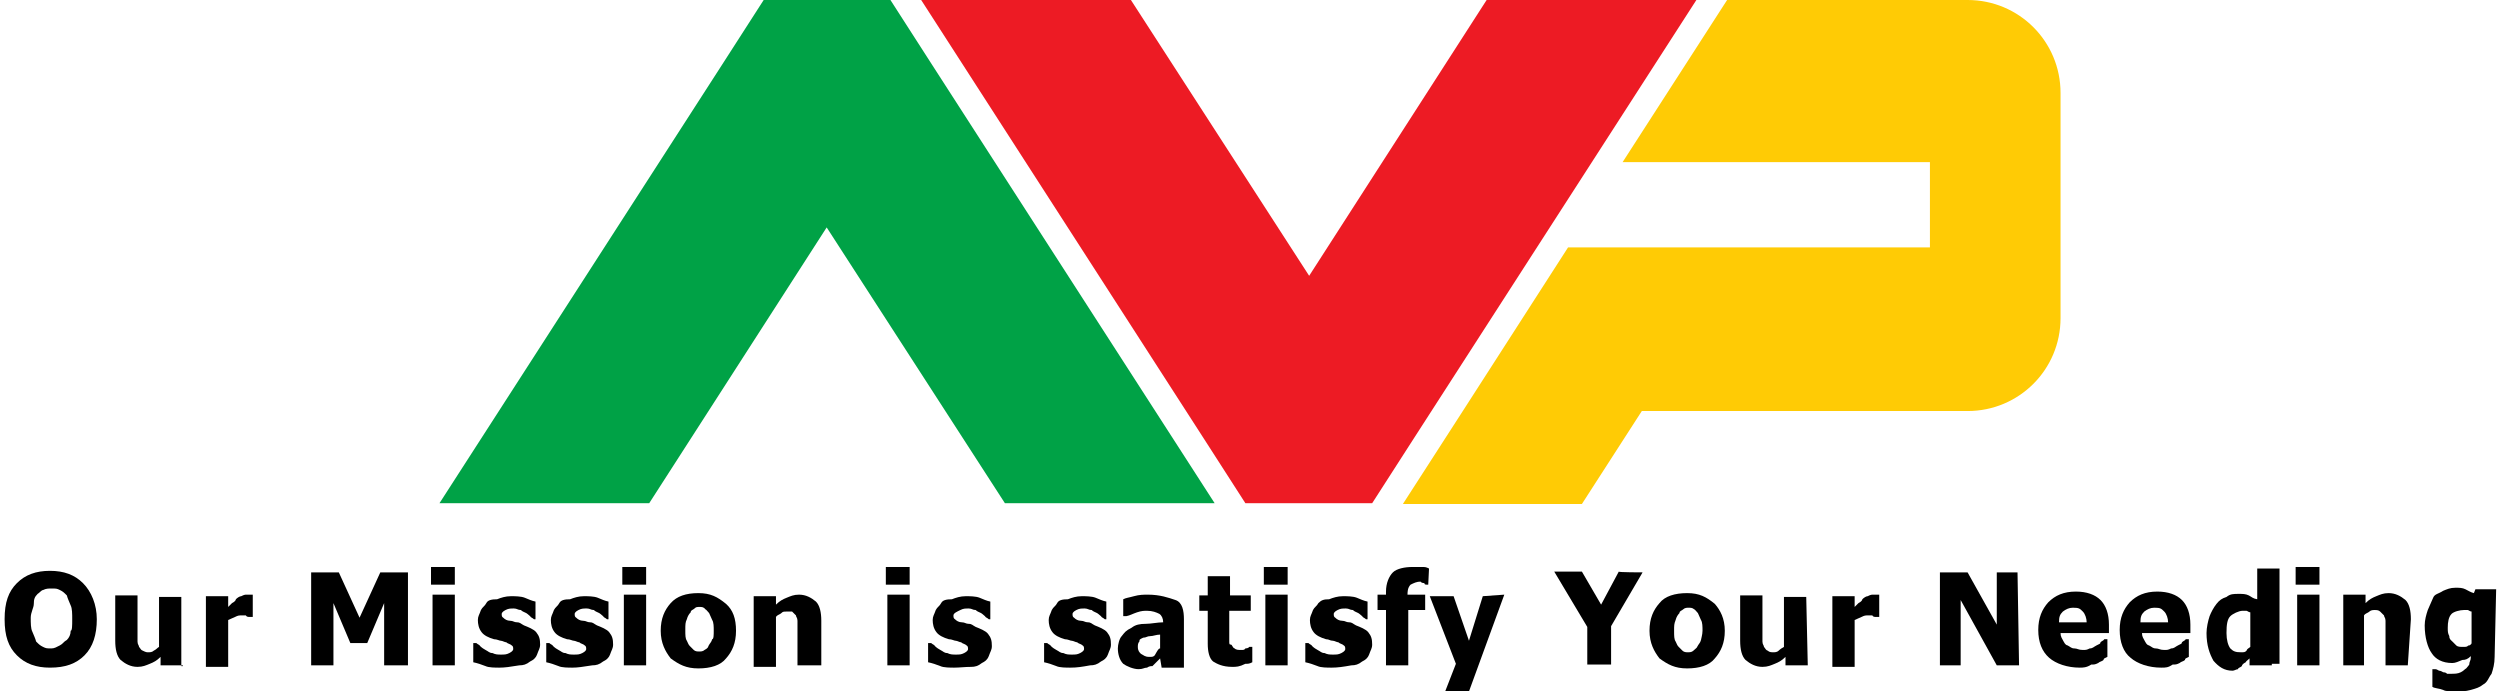 <?xml version="1.0" encoding="utf-8"?>
<!-- Generator: Adobe Illustrator 23.0.0, SVG Export Plug-In . SVG Version: 6.00 Build 0)  -->
<svg version="1.1" id="Layer_1" xmlns="http://www.w3.org/2000/svg" xmlns:xlink="http://www.w3.org/1999/xlink" x="0px" y="0px"
	 viewBox="0 0 325.4 90" style="enable-background:new 0 0 325.4 90;" xml:space="preserve">
<style type="text/css">
	.st0{fill:#00A246;}
	.st1{fill:#ED1B24;}
	.st2{fill:#FFCB05;}
</style>
<title>logo-avp</title>
<g>
	<polygon class="st0" points="158.1,65.5 130.8,65.5 107.6,29.6 84.5,65.5 57.2,65.5 94,8.4 99.4,0 115.9,0 121.3,8.4 	"/>
	<polygon class="st1" points="119.9,0 147.2,0 170.4,35.9 193.5,0 220.8,0 184,57.1 178.6,65.5 162.1,65.5 156.7,57.1 	"/>
	<path class="st2" d="M268.2,12.1v29.3c0,6.7-5.4,12.1-12.1,12.1h-42.4l-7.8,12.1h-23.3l7.8-12.1l13.7-21.3h47.1V21.1h-40L224.8,0
		h31.3C262.8,0,268.2,5.4,268.2,12.1z"/>
</g>
<g>
	<path d="M12.6,80.6c0,2-0.5,3.6-1.6,4.7s-2.5,1.6-4.5,1.6c-1.8,0-3.2-0.5-4.3-1.6s-1.6-2.5-1.6-4.7c0-2.2,0.5-3.6,1.6-4.7
		c1.1-1.1,2.5-1.6,4.3-1.6s3.2,0.5,4.3,1.6C11.9,77,12.6,78.7,12.6,80.6z M9.4,80.6c0-0.7,0-1.4-0.2-1.8c-0.2-0.5-0.4-0.9-0.5-1.3
		c-0.4-0.4-0.5-0.5-0.9-0.7c-0.4-0.2-0.5-0.2-1.1-0.2c-0.4,0-0.7,0-1.1,0.2c-0.2,0-0.5,0.4-0.7,0.5c-0.4,0.4-0.5,0.7-0.5,1.3
		c0,0.5-0.4,1.1-0.4,1.8s0,1.4,0.2,1.8c0.2,0.5,0.4,0.9,0.5,1.3c0.4,0.4,0.5,0.5,0.9,0.7c0.4,0.2,0.5,0.2,1.1,0.2
		c0.4,0,0.7-0.2,1.1-0.4c0.4-0.2,0.5-0.5,0.9-0.7C9,83,9.2,82.6,9.2,82.1C9.4,82.1,9.4,81.4,9.4,80.6z"/>
	<path d="M23.8,86.6h-2.9v-1.1c-0.5,0.5-0.9,0.7-1.4,0.9c-0.5,0.2-0.9,0.4-1.6,0.4c-0.9,0-1.6-0.4-2.2-0.9c-0.5-0.5-0.7-1.4-0.7-2.5
		v-5.9h2.9v4.7c0,0.5,0,0.9,0,1.3s0.2,0.5,0.2,0.7c0.2,0.2,0.2,0.4,0.5,0.5c0.4,0.2,0.5,0.2,0.7,0.2c0.2,0,0.5,0,0.7-0.2
		c0.4-0.2,0.5-0.4,0.7-0.5v-6.5h2.9v9H23.8z"/>
	<path d="M32.9,80.3h-0.4c-0.2,0-0.4,0-0.5-0.2c-0.2,0-0.5,0-0.5,0c-0.4,0-0.5,0-0.9,0.2c-0.4,0.2-0.5,0.2-0.9,0.4v6.1h-2.9v-9.2
		h2.9V79c0.2-0.2,0.4-0.4,0.5-0.5c0.4-0.2,0.5-0.4,0.5-0.5c0.2-0.2,0.5-0.4,0.7-0.4c0.4-0.2,0.5-0.2,0.7-0.2c0.2,0,0.2,0,0.4,0
		c0.2,0,0.2,0,0.4,0L32.9,80.3L32.9,80.3z"/>
	<path d="M53.1,86.6H50v-8.1l-2.2,5.2h-2.2l-2.2-5.2v8.1h-2.9V74.5h3.6l2.7,5.9l2.7-5.9h3.6L53.1,86.6L53.1,86.6z"/>
	<path d="M59.2,76.1h-3.1v-2.3h3.1V76.1z M59.2,86.6h-2.9v-9.2h2.9V86.6z"/>
	<path d="M65,86.9c-0.5,0-1.4,0-1.8-0.2c-0.5-0.2-1.1-0.4-1.6-0.5v-2.5h0.4c0.2,0.2,0.4,0.2,0.5,0.4c0.2,0.2,0.5,0.4,0.7,0.5
		c0.4,0.2,0.5,0.4,0.9,0.4c0.4,0.2,0.7,0.2,1.1,0.2c0.5,0,0.7,0,1.1-0.2c0.4-0.2,0.5-0.4,0.5-0.5c0-0.2,0-0.4-0.2-0.5
		c-0.2-0.2-0.5-0.2-0.7-0.4c-0.2,0-0.5-0.2-0.7-0.2c-0.2,0-0.5-0.2-0.9-0.2c-0.7-0.2-1.3-0.5-1.6-0.9c-0.4-0.5-0.5-1.1-0.5-1.6
		c0-0.5,0.2-0.7,0.4-1.3c0.2-0.4,0.5-0.5,0.7-0.9s0.7-0.5,1.4-0.5c0.5-0.2,1.1-0.4,1.8-0.4c0.5,0,1.3,0,1.8,0.2
		c0.5,0.2,0.9,0.4,1.4,0.5v2.3h-0.2c-0.2-0.2-0.4-0.2-0.5-0.4c-0.2-0.2-0.5-0.4-0.5-0.4c-0.4-0.2-0.5-0.2-0.7-0.4
		c-0.4,0-0.5-0.2-0.9-0.2c-0.5,0-0.7,0-1.1,0.2c-0.4,0.2-0.5,0.4-0.5,0.5c0,0.2,0,0.4,0.2,0.5c0.2,0.2,0.5,0.4,0.9,0.4
		s0.5,0.2,0.9,0.2s0.5,0.2,0.9,0.4c0.5,0.2,1.3,0.5,1.6,0.9c0.4,0.5,0.5,0.9,0.5,1.6c0,0.5-0.2,0.7-0.4,1.3
		c-0.2,0.5-0.5,0.7-0.9,0.9c-0.5,0.4-0.9,0.5-1.4,0.5C66.4,86.8,65.7,86.9,65,86.9z"/>
	<path d="M74.5,86.9c-0.5,0-1.4,0-1.8-0.2c-0.5-0.2-1.1-0.4-1.6-0.5v-2.5h0.4c0.2,0.2,0.4,0.2,0.5,0.4c0.2,0.2,0.5,0.4,0.7,0.5
		c0.4,0.2,0.5,0.4,0.9,0.4c0.4,0.2,0.7,0.2,1.1,0.2c0.5,0,0.7,0,1.1-0.2c0.4-0.2,0.5-0.4,0.5-0.5c0-0.2,0-0.4-0.2-0.5
		c-0.2-0.2-0.5-0.2-0.7-0.4c-0.2,0-0.5-0.2-0.7-0.2c-0.2,0-0.5-0.2-0.9-0.2c-0.7-0.2-1.3-0.5-1.6-0.9c-0.4-0.5-0.5-1.1-0.5-1.6
		c0-0.5,0.2-0.7,0.4-1.3c0.2-0.4,0.5-0.5,0.7-0.9c0.2-0.4,0.7-0.5,1.4-0.5c0.5-0.2,1.1-0.4,1.8-0.4c0.5,0,1.3,0,1.8,0.2
		c0.5,0.2,0.9,0.4,1.4,0.5v2.3H79c-0.2-0.2-0.4-0.2-0.5-0.4c-0.2-0.2-0.5-0.4-0.5-0.4c-0.4-0.2-0.5-0.2-0.7-0.4
		c-0.4,0-0.5-0.2-0.9-0.2c-0.5,0-0.7,0-1.1,0.2c-0.4,0.2-0.5,0.4-0.5,0.5c0,0.2,0,0.4,0.2,0.5c0.2,0.2,0.5,0.4,0.9,0.4
		s0.5,0.2,0.9,0.2s0.5,0.2,0.9,0.4c0.5,0.2,1.3,0.5,1.6,0.9c0.4,0.5,0.5,0.9,0.5,1.6c0,0.5-0.2,0.7-0.4,1.3
		c-0.2,0.5-0.5,0.7-0.9,0.9c-0.5,0.4-0.9,0.5-1.4,0.5C75.8,86.8,75.2,86.9,74.5,86.9z"/>
	<path d="M84.1,76.1H81v-2.3h3.1V76.1z M84.1,86.6h-2.9v-9.2h2.9V86.6z"/>
	<path d="M95.8,82.1c0,1.6-0.5,2.7-1.3,3.6c-0.7,0.9-2,1.3-3.6,1.3s-2.5-0.5-3.6-1.3c-0.7-0.9-1.3-2-1.3-3.6s0.5-2.7,1.3-3.6
		s2-1.3,3.6-1.3s2.5,0.5,3.6,1.4C95.4,79.4,95.8,80.5,95.8,82.1z M92.9,82.1c0-0.5,0-1.1-0.2-1.4c-0.2-0.4-0.2-0.5-0.4-0.9
		c-0.2-0.2-0.4-0.5-0.5-0.5C91.6,79,91.3,79,91.1,79c-0.4,0-0.5,0-0.7,0.2c-0.2,0.2-0.5,0.2-0.5,0.5c-0.2,0.2-0.4,0.5-0.5,0.9
		c-0.2,0.4-0.2,0.7-0.2,1.4s0,1.1,0.2,1.4c0.2,0.4,0.2,0.5,0.4,0.7c0.2,0.2,0.4,0.4,0.5,0.5c0.2,0.2,0.5,0.2,0.7,0.2
		c0.2,0,0.5,0,0.7-0.2c0.4-0.2,0.5-0.4,0.5-0.5c0.2-0.4,0.4-0.5,0.5-0.9C92.9,83.2,92.9,82.6,92.9,82.1z"/>
	<path d="M106.7,86.6h-2.9v-4.7c0-0.4,0-0.7,0-1.1s-0.2-0.5-0.2-0.7c-0.2-0.2-0.4-0.4-0.5-0.5c-0.2,0-0.4,0-0.7,0
		c-0.4,0-0.5,0-0.7,0.2c-0.2,0.2-0.5,0.2-0.7,0.5v6.5h-2.9v-9.2h2.9v1.1c0.5-0.5,0.9-0.7,1.4-0.9c0.5-0.2,0.9-0.4,1.6-0.4
		c0.9,0,1.6,0.4,2.2,0.9c0.5,0.5,0.7,1.4,0.7,2.5v5.8H106.7z"/>
	<path d="M118.4,76.1h-3.1v-2.3h3.1V76.1z M118.4,86.6h-2.9v-9.2h2.9V86.6z"/>
	<path d="M124.2,86.9c-0.5,0-1.4,0-1.8-0.2c-0.5-0.2-1.1-0.4-1.6-0.5v-2.5h0.4c0.2,0.2,0.4,0.2,0.5,0.4c0.2,0.2,0.5,0.4,0.7,0.5
		c0.4,0.2,0.5,0.4,0.9,0.4c0.4,0.2,0.7,0.2,1.1,0.2c0.5,0,0.7,0,1.1-0.2c0.4-0.2,0.5-0.4,0.5-0.5c0-0.2,0-0.4-0.2-0.5
		c-0.2-0.2-0.5-0.2-0.7-0.4c-0.2,0-0.5-0.2-0.7-0.2c-0.2,0-0.5-0.2-0.9-0.2c-0.7-0.2-1.3-0.5-1.6-0.9c-0.4-0.5-0.5-1.1-0.5-1.6
		c0-0.5,0.2-0.7,0.4-1.3c0.2-0.4,0.5-0.5,0.7-0.9c0.2-0.4,0.7-0.5,1.4-0.5c0.5-0.2,1.1-0.4,1.8-0.4c0.5,0,1.3,0,1.8,0.2
		c0.5,0.2,0.9,0.4,1.4,0.5v2.3h-0.2c-0.2-0.2-0.4-0.2-0.5-0.4c-0.2-0.2-0.5-0.4-0.5-0.4c-0.4-0.2-0.5-0.2-0.7-0.4
		c-0.4,0-0.5-0.2-0.9-0.2c-0.5,0-0.7,0-1.1,0.2c-0.4,0.2-0.9,0.4-0.9,0.7c0,0.2,0,0.4,0.2,0.5c0.2,0.2,0.5,0.4,0.9,0.4
		c0.4,0,0.5,0.2,0.9,0.2s0.5,0.2,0.9,0.4c0.5,0.2,1.3,0.5,1.6,0.9c0.4,0.5,0.5,0.9,0.5,1.6c0,0.5-0.2,0.7-0.4,1.3
		c-0.2,0.5-0.5,0.7-0.9,0.9c-0.5,0.4-0.9,0.5-1.4,0.5C125.6,86.8,124.9,86.9,124.2,86.9z"/>
	<path d="M139.3,86.9c-0.5,0-1.4,0-1.8-0.2c-0.5-0.2-1.1-0.4-1.6-0.5v-2.5h0.4c0.2,0.2,0.4,0.2,0.5,0.4c0.2,0.2,0.5,0.4,0.7,0.5
		c0.4,0.2,0.5,0.4,0.9,0.4c0.4,0.2,0.7,0.2,1.1,0.2c0.5,0,0.7,0,1.1-0.2c0.4-0.2,0.5-0.4,0.5-0.5c0-0.2,0-0.4-0.2-0.5
		c-0.2-0.2-0.5-0.2-0.7-0.4c-0.2,0-0.5-0.2-0.7-0.2c-0.2,0-0.5-0.2-0.9-0.2c-0.7-0.2-1.3-0.5-1.6-0.9c-0.4-0.5-0.5-1.1-0.5-1.6
		c0-0.5,0.2-0.7,0.4-1.3c0.2-0.4,0.5-0.5,0.7-0.9c0.2-0.4,0.7-0.5,1.4-0.5c0.5-0.2,1.1-0.4,1.8-0.4c0.5,0,1.3,0,1.8,0.2
		c0.5,0.2,0.9,0.4,1.4,0.5v2.3h-0.2c-0.2-0.2-0.4-0.2-0.5-0.4c-0.2-0.2-0.5-0.4-0.5-0.4c-0.4-0.2-0.5-0.2-0.7-0.4
		c-0.4,0-0.5-0.2-0.9-0.2c-0.5,0-0.7,0-1.1,0.2c-0.4,0.2-0.5,0.4-0.5,0.5c0,0.2,0,0.4,0.2,0.5c0.2,0.2,0.5,0.4,0.9,0.4
		c0.4,0,0.5,0.2,0.9,0.2c0.4,0,0.5,0.2,0.9,0.4c0.5,0.2,1.3,0.5,1.6,0.9c0.4,0.5,0.5,0.9,0.5,1.6c0,0.5-0.2,0.7-0.4,1.3
		c-0.2,0.5-0.5,0.7-0.9,0.9c-0.5,0.4-0.9,0.5-1.4,0.5C140.8,86.8,140.2,86.9,139.3,86.9z"/>
	<path d="M151,85.7c-0.2,0.2-0.4,0.4-0.5,0.5c-0.2,0.2-0.4,0.4-0.5,0.5c-0.2,0-0.4,0-0.7,0.2c-0.4,0-0.5,0.2-1.1,0.2
		c-0.7,0-1.6-0.4-2-0.7c-0.5-0.5-0.7-1.3-0.7-2c0-0.5,0.2-1.3,0.5-1.6c0.4-0.5,0.5-0.7,1.3-1.1c0.5-0.4,1.1-0.5,1.8-0.5
		s1.6-0.2,2.3-0.2l0,0c0-0.5-0.2-0.9-0.5-1.1c-0.4-0.2-0.9-0.4-1.6-0.4c-0.4,0-0.7,0-1.3,0.2s-0.9,0.4-1.4,0.5h-0.4v-2.2
		c0.4-0.2,0.7-0.2,1.4-0.4c0.7-0.2,1.3-0.2,1.8-0.2c1.6,0,2.7,0.4,3.6,0.7s1.1,1.4,1.1,2.5v6.3h-2.9L151,85.7L151,85.7z M151,84.4
		v-1.8c-0.5,0-0.9,0.2-1.3,0.2s-0.5,0.2-0.9,0.2c-0.4,0.2-0.5,0.2-0.5,0.5c-0.2,0.2-0.2,0.5-0.2,0.7c0,0.5,0.2,0.7,0.4,0.9
		c0.4,0.2,0.5,0.4,1.1,0.4c0.4,0,0.5,0,0.7-0.2C150.7,84.6,150.8,84.4,151,84.4z"/>
	<path d="M160.4,86.8c-1.3,0-2-0.4-2.5-0.7c-0.5-0.4-0.7-1.3-0.7-2.3v-4.3h-1.1v-2h1.1v-2.5h2.9v2.5h2.7v2H160v3.2
		c0,0.4,0,0.5,0,0.7c0,0.4,0,0.5,0.2,0.5s0.2,0.4,0.5,0.5c0.2,0.2,0.5,0.2,0.9,0.2c0.2,0,0.4,0,0.5-0.2c0.4,0,0.5-0.2,0.5-0.2h0.4v2
		c-0.4,0.2-0.5,0.2-0.9,0.2C161.3,86.8,160.9,86.8,160.4,86.8z"/>
	<path d="M167.6,76.1h-3.1v-2.3h3.1V76.1z M167.6,86.6h-2.9v-9.2h2.9V86.6z"/>
	<path d="M173.3,86.9c-0.5,0-1.4,0-1.8-0.2c-0.5-0.2-1.1-0.4-1.6-0.5v-2.5h0.4c0.2,0.2,0.4,0.2,0.5,0.4c0.2,0.2,0.5,0.4,0.7,0.5
		c0.4,0.2,0.5,0.4,0.9,0.4c0.4,0.2,0.7,0.2,1.1,0.2c0.5,0,0.7,0,1.1-0.2c0.4-0.2,0.5-0.4,0.5-0.5c0-0.2,0-0.4-0.2-0.5
		c-0.2-0.2-0.5-0.2-0.7-0.4c-0.2,0-0.5-0.2-0.7-0.2c-0.4,0-0.5-0.2-0.9-0.2c-0.7-0.2-1.3-0.5-1.6-0.9c-0.4-0.5-0.5-1.1-0.5-1.6
		c0-0.5,0.2-0.7,0.4-1.3c0.2-0.4,0.5-0.5,0.7-0.9c0.4-0.4,0.7-0.5,1.4-0.5c0.5-0.2,1.1-0.4,1.8-0.4c0.5,0,1.3,0,1.8,0.2
		c0.5,0.2,0.9,0.4,1.4,0.5v2.3h-0.2c-0.2-0.2-0.4-0.2-0.5-0.4c-0.2-0.2-0.5-0.4-0.5-0.4c-0.4-0.2-0.5-0.2-0.7-0.4
		c-0.4,0-0.5-0.2-0.9-0.2c-0.5,0-0.7,0-1.1,0.2c-0.4,0.2-0.5,0.4-0.5,0.5c0,0.2,0,0.4,0.2,0.5c0.2,0.2,0.5,0.4,0.9,0.4
		s0.5,0.2,0.9,0.2c0.4,0,0.5,0.2,0.9,0.4c0.5,0.2,1.3,0.5,1.6,0.9c0.4,0.5,0.5,0.9,0.5,1.6c0,0.5-0.2,0.7-0.4,1.3
		c-0.2,0.5-0.5,0.7-0.9,0.9c-0.5,0.4-0.9,0.5-1.4,0.5C174.8,86.8,174.1,86.9,173.3,86.9z"/>
	<path d="M185.9,76.1L185.9,76.1c-0.4,0-0.5,0-0.5-0.2c-0.4,0-0.5-0.2-0.5-0.2c-0.5,0-0.9,0.2-1.3,0.4c-0.2,0.2-0.4,0.5-0.4,1.3l0,0
		h2.3v2h-2.2v7.2h-2.9v-7.2h-1.1v-2h1.1V77c0-1.1,0.4-2,0.9-2.5c0.5-0.5,1.6-0.7,2.5-0.7c0.5,0,0.7,0,1.3,0c0.4,0,0.5,0,0.9,0.2
		L185.9,76.1L185.9,76.1z"/>
	<path d="M195.8,77.4L191.2,90h-3.1l1.4-3.6l-3.4-8.8h3.1l2,5.8l1.8-5.8L195.8,77.4L195.8,77.4z"/>
	<path d="M213.8,74.5l-4.1,7v5h-3.1v-4.9l-4.3-7.2h3.6l2.5,4.3l2.3-4.3C210.6,74.5,213.8,74.5,213.8,74.5z"/>
	<path d="M224.5,82.1c0,1.6-0.5,2.7-1.3,3.6c-0.7,0.9-2,1.3-3.6,1.3c-1.6,0-2.5-0.5-3.6-1.3c-0.7-0.9-1.3-2-1.3-3.6s0.5-2.7,1.3-3.6
		c0.7-0.9,2-1.3,3.6-1.3c1.6,0,2.5,0.5,3.6,1.4C223.9,79.4,224.5,80.5,224.5,82.1z M221.6,82.1c0-0.5,0-1.1-0.2-1.4
		c-0.2-0.4-0.2-0.5-0.4-0.9c-0.2-0.2-0.4-0.5-0.5-0.5c-0.2-0.2-0.5-0.2-0.7-0.2c-0.2,0-0.5,0-0.7,0.2c-0.2,0.2-0.5,0.2-0.5,0.5
		c-0.2,0.2-0.4,0.5-0.5,0.9c-0.2,0.5-0.2,0.7-0.2,1.4s0,1.1,0.2,1.4c0.2,0.4,0.2,0.5,0.4,0.7c0.2,0.2,0.4,0.4,0.5,0.5
		c0.2,0.2,0.5,0.2,0.7,0.2c0.2,0,0.5,0,0.7-0.2c0.2-0.2,0.5-0.4,0.5-0.5c0.2-0.4,0.4-0.5,0.5-0.9C221.4,83.2,221.6,82.6,221.6,82.1z
		"/>
	<path d="M235.3,86.6h-2.9v-1.1c-0.5,0.5-0.9,0.7-1.4,0.9c-0.5,0.2-0.9,0.4-1.6,0.4c-0.9,0-1.6-0.4-2.2-0.9
		c-0.5-0.5-0.7-1.4-0.7-2.5v-5.9h2.9v4.7c0,0.5,0,0.9,0,1.3s0.2,0.5,0.2,0.7c0.2,0.2,0.2,0.4,0.5,0.5c0.2,0.2,0.5,0.2,0.7,0.2
		c0.2,0,0.5,0,0.7-0.2c0.2-0.2,0.5-0.4,0.7-0.5v-6.5h2.9L235.3,86.6L235.3,86.6z"/>
	<path d="M244.6,80.3h-0.4c-0.2,0-0.4,0-0.5-0.2c-0.2,0-0.5,0-0.5,0c-0.4,0-0.5,0-0.9,0.2c-0.4,0.2-0.5,0.2-0.9,0.4v6.1h-2.9v-9.2
		h2.9V79c0.2-0.2,0.4-0.4,0.5-0.5c0.4-0.2,0.5-0.4,0.5-0.5c0.2-0.2,0.5-0.4,0.7-0.4c0.4-0.2,0.5-0.2,0.7-0.2c0.2,0,0.2,0,0.4,0
		c0.2,0,0.2,0,0.4,0L244.6,80.3L244.6,80.3z"/>
	<path d="M262.8,86.6h-2.9l-4.7-8.5v8.5h-2.7V74.5h3.6l3.8,6.8v-6.8h2.7L262.8,86.6L262.8,86.6z"/>
	<path d="M270.7,86.9c-1.6,0-3.1-0.5-4-1.3s-1.4-2-1.4-3.6s0.5-2.7,1.3-3.6c0.9-0.9,2-1.4,3.6-1.4c1.4,0,2.5,0.4,3.2,1.1
		s1.1,1.8,1.1,3.2v1.1h-6.3c0,0.5,0.2,0.7,0.4,1.1c0.2,0.4,0.4,0.5,0.5,0.5c0.4,0.2,0.5,0.4,0.9,0.4c0.4,0,0.5,0.2,1.1,0.2
		c0.4,0,0.5,0,0.9-0.2c0.4,0,0.5-0.2,0.9-0.4c0.4-0.2,0.5-0.2,0.5-0.4c0.2-0.2,0.4-0.2,0.5-0.4h0.4v2.3c-0.4,0.2-0.5,0.2-0.5,0.4
		c-0.2,0.2-0.5,0.2-0.7,0.4c-0.4,0.2-0.5,0.2-0.9,0.2C271.6,86.9,271.1,86.9,270.7,86.9z M271.6,81c0-0.5-0.2-1.1-0.5-1.4
		c-0.4-0.4-0.5-0.5-1.3-0.5c-0.5,0-0.9,0.2-1.3,0.5c-0.4,0.4-0.5,0.7-0.5,1.4H271.6z"/>
	<path d="M281.3,86.9c-1.6,0-3.1-0.5-4-1.3c-0.9-0.7-1.4-2-1.4-3.6s0.5-2.7,1.3-3.6c0.9-0.9,2-1.4,3.6-1.4c1.4,0,2.5,0.4,3.2,1.1
		s1.1,1.8,1.1,3.2v1.1h-6.3c0,0.5,0.2,0.7,0.4,1.1c0.2,0.4,0.4,0.5,0.5,0.5c0.4,0.2,0.5,0.4,0.9,0.4s0.5,0.2,1.1,0.2
		c0.4,0,0.5,0,0.9-0.2c0.4,0,0.5-0.2,0.9-0.4s0.5-0.2,0.5-0.4c0.2-0.2,0.4-0.2,0.5-0.4h0.4v2.3c-0.4,0.2-0.5,0.2-0.5,0.4
		c-0.2,0.2-0.5,0.2-0.7,0.4c-0.4,0.2-0.5,0.2-0.9,0.2C282.2,86.9,281.9,86.9,281.3,86.9z M282.2,81c0-0.5-0.2-1.1-0.5-1.4
		c-0.4-0.4-0.5-0.5-1.3-0.5c-0.5,0-0.9,0.2-1.3,0.5c-0.4,0.4-0.5,0.7-0.5,1.4H282.2z"/>
	<path d="M295.7,86.6h-2.9v-0.9c-0.2,0.2-0.5,0.4-0.5,0.5c-0.4,0.2-0.5,0.4-0.5,0.5c-0.2,0.2-0.5,0.2-0.5,0.4
		c-0.2,0-0.5,0.2-0.7,0.2c-1.1,0-1.8-0.5-2.5-1.3c-0.5-0.9-0.9-2-0.9-3.6c0-0.7,0.2-1.6,0.4-2.2c0.2-0.5,0.5-1.1,0.9-1.6
		c0.4-0.5,0.7-0.7,1.3-0.9c0.5-0.4,0.9-0.4,1.6-0.4c0.5,0,0.9,0,1.3,0.2c0.4,0.2,0.5,0.4,1.1,0.5v-4h2.9v12.4H295.7z M292.9,84.2
		v-4.5c-0.2,0-0.4-0.2-0.5-0.2c-0.2,0-0.5,0-0.5,0c-0.5,0-1.3,0.4-1.6,0.7c-0.4,0.4-0.5,1.1-0.5,2.2c0,0.9,0.2,1.6,0.5,2
		c0.4,0.4,0.7,0.5,1.4,0.5c0.4,0,0.5,0,0.7-0.2C292.5,84.4,292.7,84.4,292.9,84.2z"/>
	<path d="M301.9,76.1h-3.1v-2.3h3.1V76.1z M301.9,86.6H299v-9.2h2.9V86.6z"/>
	<path d="M313.4,86.6h-2.9v-4.7c0-0.4,0-0.7,0-1.1s-0.2-0.5-0.2-0.7c-0.2-0.2-0.4-0.4-0.5-0.5c-0.2-0.2-0.5-0.2-0.7-0.2
		c-0.2,0-0.5,0-0.7,0.2c-0.2,0.2-0.5,0.2-0.7,0.5v6.5h-2.7v-9.2h2.9v1.1c0.5-0.5,0.9-0.7,1.4-0.9c0.5-0.2,0.9-0.4,1.6-0.4
		c0.9,0,1.6,0.4,2.2,0.9c0.5,0.5,0.7,1.4,0.7,2.5L313.4,86.6L313.4,86.6z"/>
	<path d="M324.7,85.5c0,0.9-0.2,1.6-0.4,2.2c-0.4,0.5-0.5,1.1-1.1,1.4c-0.5,0.4-0.9,0.5-1.6,0.7c-0.7,0.2-1.3,0.2-2,0.2
		c-0.5,0-1.3,0-1.6-0.2c-0.5-0.2-1.1-0.2-1.4-0.4v-2.3h0.4c0.2,0,0.4,0.2,0.5,0.2c0.2,0,0.5,0.2,0.5,0.2c0.4,0,0.5,0.2,0.5,0.2
		c0.2,0,0.5,0,0.5,0c0.5,0,0.9,0,1.3-0.2c0.4-0.2,0.5-0.4,0.7-0.5c0.2-0.2,0.4-0.5,0.4-0.5c0-0.4,0.2-0.5,0.2-0.9v-0.2
		c-0.4,0.4-0.7,0.5-1.1,0.5c-0.5,0.2-0.9,0.4-1.3,0.4c-1.3,0-2.2-0.5-2.7-1.3c-0.5-0.7-0.9-2-0.9-3.6c0-0.7,0.2-1.4,0.4-2
		c0.2-0.5,0.5-1.1,0.7-1.6c0.2-0.5,0.7-0.5,1.3-0.9c0.5-0.2,0.9-0.4,1.6-0.4c0.5,0,0.9,0,1.3,0.2c0.4,0.2,0.7,0.4,1.1,0.5l0.2-0.5
		h2.7L324.7,85.5L324.7,85.5z M321.7,83.7v-4.1c-0.2,0-0.4-0.2-0.5-0.2c-0.2,0-0.5,0-0.5,0c-0.5,0-1.3,0.2-1.6,0.5
		c-0.4,0.4-0.5,1.1-0.5,1.8c0,0.5,0,0.7,0.2,1.1c0,0.4,0.2,0.5,0.4,0.7c0.2,0.2,0.4,0.4,0.5,0.5c0.2,0.2,0.5,0.2,0.9,0.2
		c0.4,0,0.5,0,0.7-0.2C321.3,84.1,321.7,83.9,321.7,83.7z"/>
</g>
</svg>
